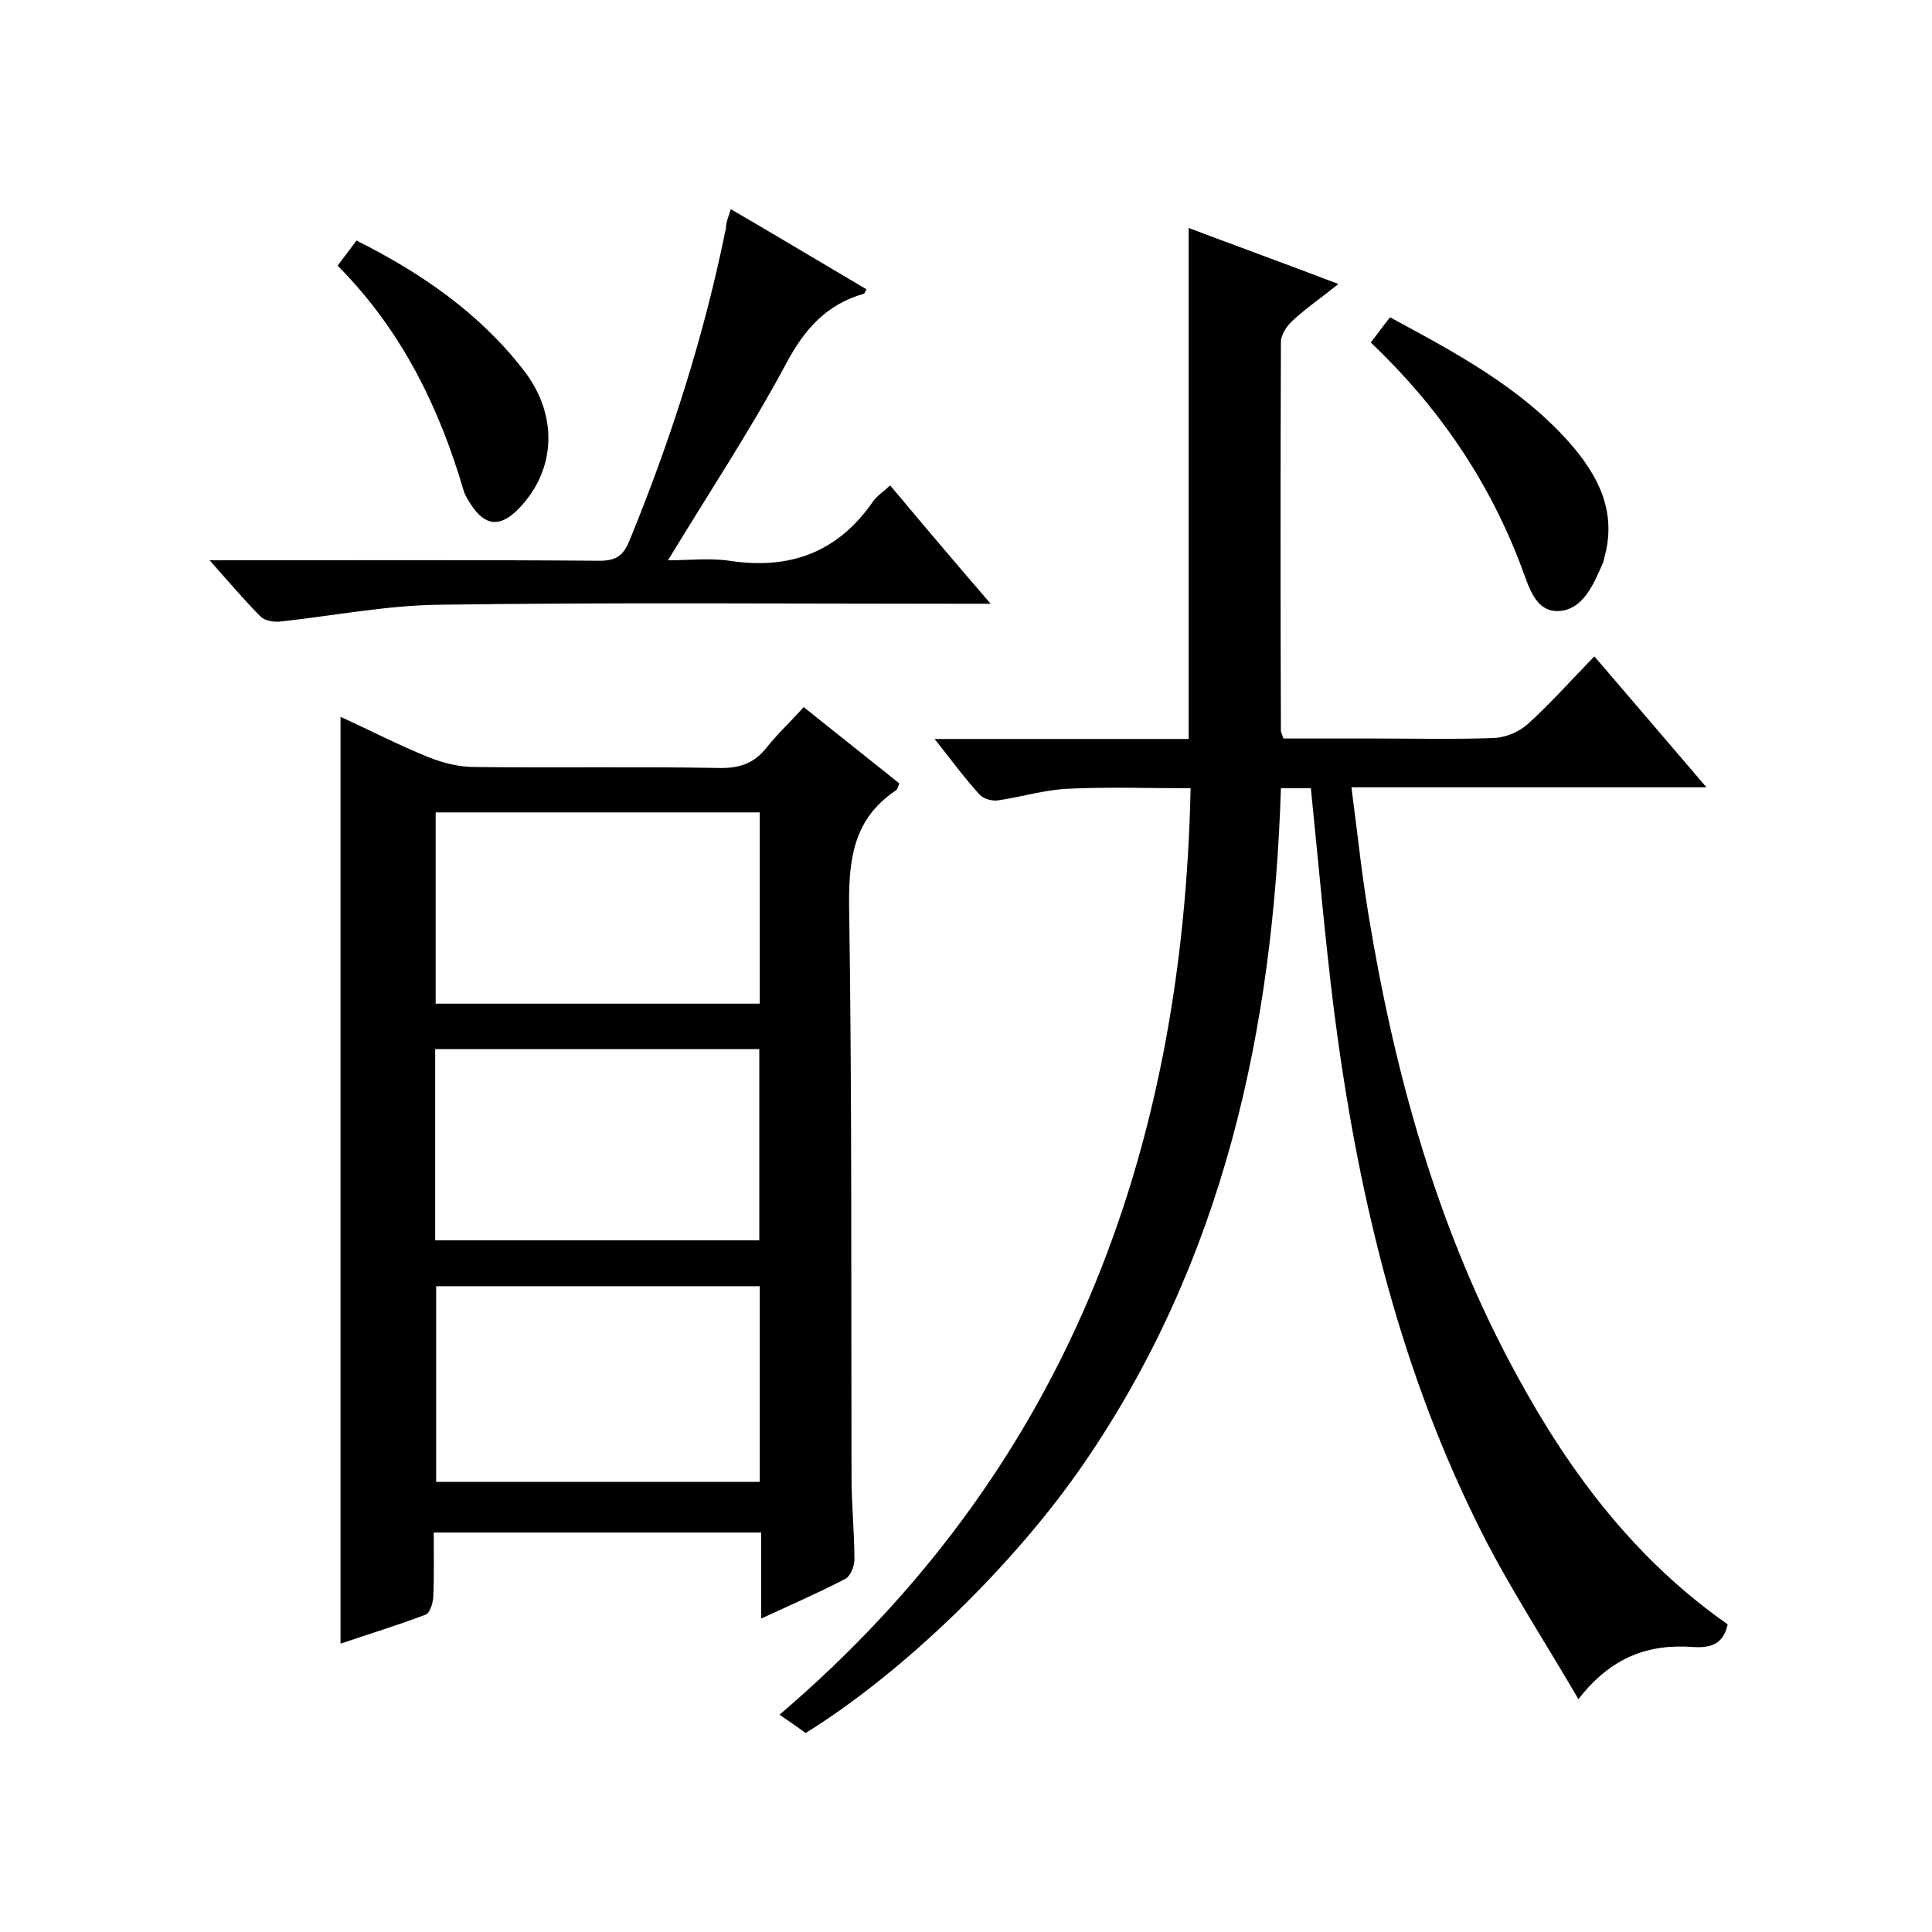 <svg enable-background="new 0 0 400 400" viewBox="0 0 400 400" xmlns="http://www.w3.org/2000/svg"><path d="m357.7 336.3c-.9 4.2-3.6 4.9-7.1 4.7-9.2-.7-17 2-23.8 10.8-7.4-12.7-15.2-24.5-21.3-37.1-16.3-33.2-24.6-68.8-29.3-105.4-1.9-15.2-3.2-30.4-4.8-46.1-1.7 0-3.8 0-6.2 0-1.6 50.1-11.9 97.7-40.8 139.8-14.2 20.7-37.1 43.1-57.6 55.8-1.5-1.1-3.1-2.2-5.4-3.8 59.1-50.4 83.5-115.9 85.1-191.8-8.5 0-16.9-.3-25.3.1-4.9.2-9.7 1.7-14.5 2.4-1.3.2-3.1-.3-3.9-1.2-3.1-3.4-5.8-7.1-9.3-11.5h52.6c0-35.4 0-70.4 0-105.8 9.8 3.7 20 7.4 31 11.6-3.6 2.9-6.7 5-9.5 7.6-1.2 1.1-2.4 2.9-2.4 4.4-.1 26.8-.1 53.7 0 80.5 0 .3.2.6.5 1.6h18.6c8.3 0 16.7.2 25-.1 2.3-.1 5.1-1.2 6.9-2.8 4.7-4.2 8.9-9 13.9-14.1 7.7 9 15.1 17.6 23.2 27.1-25 0-48.9 0-73.5 0 1.2 9.1 2.1 17.7 3.5 26.2 5.5 33.5 14.5 66 31 96 10.9 20 24.5 37.9 43.4 51.1z"/><path d="m157.6 335.1c0-6.3 0-11.9 0-17.8-22.7 0-44.9 0-67.8 0 0 4.5.1 8.9-.1 13.4-.1 1.3-.7 3.3-1.6 3.6-5.8 2.2-11.7 4-17.6 6 0-64.1 0-127.7 0-191.9 6.1 2.8 12.1 5.9 18.3 8.4 3 1.2 6.3 2 9.5 2 16.8.2 33.7-.1 50.5.2 4.2.1 7.3-.9 9.9-4.2 2.3-2.9 5-5.4 7.7-8.4 6.9 5.5 13.3 10.6 19.8 15.8-.3.7-.4 1.3-.8 1.5-8.6 5.8-9.7 14-9.6 23.8.6 39.5.4 78.9.5 118.4 0 5.7.6 11.3.6 17 0 1.4-.8 3.4-1.9 4-5.4 2.8-11.1 5.3-17.4 8.2zm-.3-68.8c-22.6 0-44.8 0-67 0v40.5h67c0-13.7 0-27.1 0-40.5zm-67.1-98.1v39.6h67.1c0-13.3 0-26.3 0-39.6-22.4 0-44.5 0-67.1 0zm67 88.6c0-13.2 0-26.3 0-39.6-22.4 0-44.7 0-67.1 0v39.6z"/><path d="m151.3 43.3c9.6 5.6 18.8 11.1 28.1 16.6-.3.5-.4.8-.5.9-7.8 2.2-12.4 7.4-16.2 14.6-7.3 13.6-15.9 26.6-24.4 40.6 4.4 0 8.6-.5 12.7.1 12.5 1.9 22.4-1.7 29.7-12.2.8-1.2 2.1-2 3.6-3.4 6.7 8 13.3 15.8 20.8 24.5-2.9 0-4.6 0-6.4 0-35.8 0-71.7-.3-107.5.2-11.1.1-22.2 2.3-33.3 3.5-1.3.1-3.1-.2-3.9-1-3.4-3.4-6.5-7.1-10.6-11.7h6.2c24.8 0 49.7-.1 74.5.1 3.4 0 4.9-1 6.2-4.1 8.6-21 15.5-42.5 20-64.8 0-1.2.5-2.2 1-3.9z"/><path d="m283.8 70.9c1.5-1.9 2.6-3.5 4-5.2 13.5 7.3 26.9 14.4 37.1 25.9 5.9 6.7 9.9 14.2 7.3 23.7-.1.5-.2 1-.4 1.4-1.9 4.4-4.1 9.5-9 9.8-5 .3-6.3-5.2-7.8-9.1-6.7-17.8-17.1-33.1-31.2-46.5z"/><path d="m69.9 55c1.4-1.9 2.6-3.4 3.9-5.2 13.4 6.7 25.4 15 34.5 26.7 7.4 9.4 6.8 20.8-.8 28.7-3.9 4.1-7.1 3.8-10.1-.9-.5-.8-1.1-1.7-1.4-2.7-5.1-17.4-12.9-33.3-26.1-46.6z"/></svg>